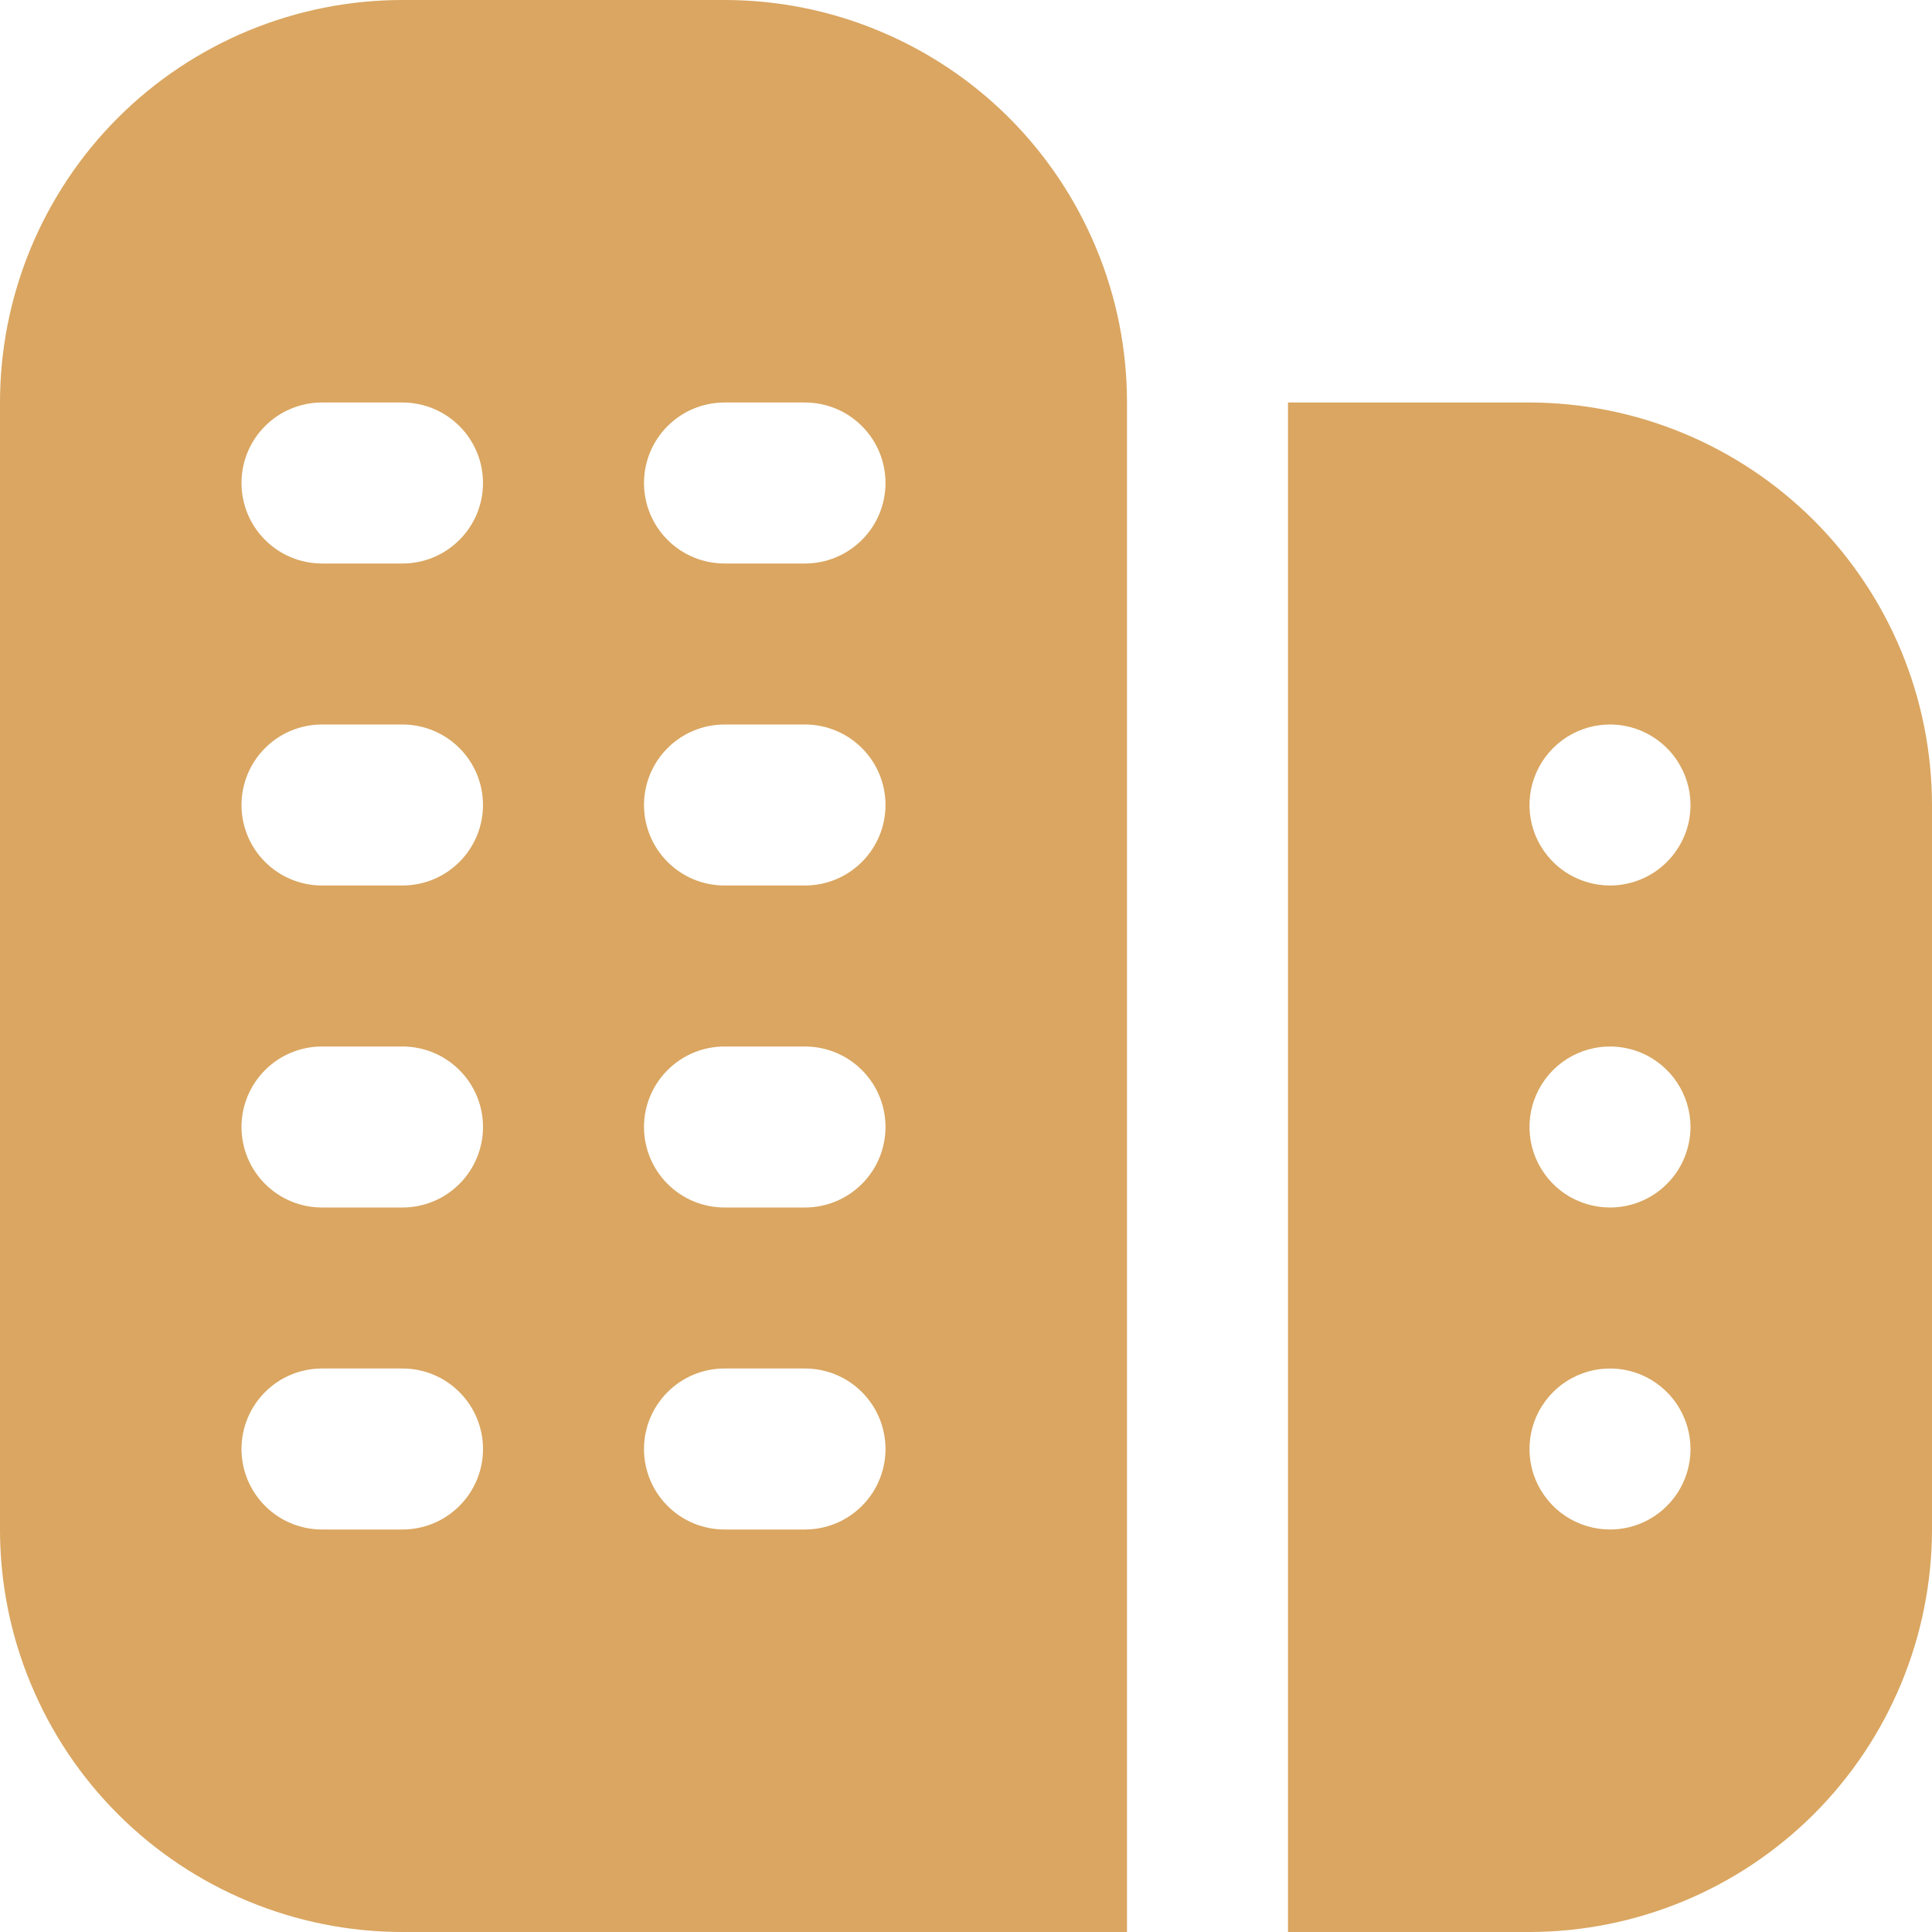 <?xml version="1.0" encoding="UTF-8"?> <svg xmlns="http://www.w3.org/2000/svg" width="24" height="24" viewBox="0 0 24 24" fill="none"><path d="M9 0H5C3.674 0 2.402 0.527 1.464 1.464C0.527 2.402 0 3.674 0 5L0 19C0 19.657 0.129 20.307 0.381 20.913C0.632 21.52 1 22.071 1.464 22.535C2.402 23.473 3.674 24 5 24H14V5C14 4.343 13.871 3.693 13.619 3.087C13.368 2.48 13 1.929 12.536 1.464C12.071 1 11.52 0.632 10.913 0.381C10.307 0.129 9.657 0 9 0V0ZM5 19H4C3.735 19 3.48 18.895 3.293 18.707C3.105 18.52 3 18.265 3 18C3 17.735 3.105 17.48 3.293 17.293C3.48 17.105 3.735 17 4 17H5C5.265 17 5.52 17.105 5.707 17.293C5.895 17.48 6 17.735 6 18C6 18.265 5.895 18.52 5.707 18.707C5.52 18.895 5.265 19 5 19ZM5 15H4C3.735 15 3.48 14.895 3.293 14.707C3.105 14.52 3 14.265 3 14C3 13.735 3.105 13.48 3.293 13.293C3.48 13.105 3.735 13 4 13H5C5.265 13 5.52 13.105 5.707 13.293C5.895 13.48 6 13.735 6 14C6 14.265 5.895 14.52 5.707 14.707C5.52 14.895 5.265 15 5 15ZM5 11H4C3.735 11 3.48 10.895 3.293 10.707C3.105 10.52 3 10.265 3 10C3 9.735 3.105 9.48 3.293 9.293C3.48 9.105 3.735 9 4 9H5C5.265 9 5.52 9.105 5.707 9.293C5.895 9.48 6 9.735 6 10C6 10.265 5.895 10.52 5.707 10.707C5.52 10.895 5.265 11 5 11ZM5 7H4C3.735 7 3.48 6.895 3.293 6.707C3.105 6.52 3 6.265 3 6C3 5.735 3.105 5.48 3.293 5.293C3.48 5.105 3.735 5 4 5H5C5.265 5 5.52 5.105 5.707 5.293C5.895 5.48 6 5.735 6 6C6 6.265 5.895 6.52 5.707 6.707C5.52 6.895 5.265 7 5 7ZM10 19H9C8.735 19 8.48 18.895 8.293 18.707C8.105 18.52 8 18.265 8 18C8 17.735 8.105 17.48 8.293 17.293C8.48 17.105 8.735 17 9 17H10C10.265 17 10.52 17.105 10.707 17.293C10.895 17.48 11 17.735 11 18C11 18.265 10.895 18.52 10.707 18.707C10.52 18.895 10.265 19 10 19ZM10 15H9C8.735 15 8.48 14.895 8.293 14.707C8.105 14.52 8 14.265 8 14C8 13.735 8.105 13.48 8.293 13.293C8.48 13.105 8.735 13 9 13H10C10.265 13 10.52 13.105 10.707 13.293C10.895 13.48 11 13.735 11 14C11 14.265 10.895 14.52 10.707 14.707C10.52 14.895 10.265 15 10 15ZM10 11H9C8.735 11 8.48 10.895 8.293 10.707C8.105 10.52 8 10.265 8 10C8 9.735 8.105 9.48 8.293 9.293C8.48 9.105 8.735 9 9 9H10C10.265 9 10.52 9.105 10.707 9.293C10.895 9.48 11 9.735 11 10C11 10.265 10.895 10.52 10.707 10.707C10.52 10.895 10.265 11 10 11ZM10 7H9C8.735 7 8.48 6.895 8.293 6.707C8.105 6.52 8 6.265 8 6C8 5.735 8.105 5.48 8.293 5.293C8.48 5.105 8.735 5 9 5H10C10.265 5 10.52 5.105 10.707 5.293C10.895 5.48 11 5.735 11 6C11 6.265 10.895 6.52 10.707 6.707C10.52 6.895 10.265 7 10 7ZM19 5H16V24H19C20.326 23.998 21.596 23.471 22.534 22.534C23.471 21.596 23.998 20.326 24 19V10C23.998 8.674 23.471 7.404 22.534 6.466C21.596 5.529 20.326 5.002 19 5V5ZM20 19C19.802 19 19.609 18.941 19.444 18.831C19.28 18.722 19.152 18.565 19.076 18.383C19 18.2 18.981 17.999 19.019 17.805C19.058 17.611 19.153 17.433 19.293 17.293C19.433 17.153 19.611 17.058 19.805 17.019C19.999 16.981 20.2 17 20.383 17.076C20.565 17.152 20.722 17.28 20.831 17.444C20.941 17.609 21 17.802 21 18C21 18.265 20.895 18.52 20.707 18.707C20.52 18.895 20.265 19 20 19ZM20 15C19.802 15 19.609 14.941 19.444 14.832C19.28 14.722 19.152 14.565 19.076 14.383C19 14.2 18.981 13.999 19.019 13.805C19.058 13.611 19.153 13.433 19.293 13.293C19.433 13.153 19.611 13.058 19.805 13.019C19.999 12.981 20.2 13 20.383 13.076C20.565 13.152 20.722 13.28 20.831 13.444C20.941 13.609 21 13.802 21 14C21 14.265 20.895 14.52 20.707 14.707C20.52 14.895 20.265 15 20 15ZM20 11C19.802 11 19.609 10.941 19.444 10.832C19.28 10.722 19.152 10.565 19.076 10.383C19 10.2 18.981 9.999 19.019 9.805C19.058 9.611 19.153 9.433 19.293 9.293C19.433 9.153 19.611 9.058 19.805 9.019C19.999 8.981 20.2 9 20.383 9.076C20.565 9.152 20.722 9.28 20.831 9.444C20.941 9.609 21 9.802 21 10C21 10.265 20.895 10.52 20.707 10.707C20.52 10.895 20.265 11 20 11Z" fill="#DAA661"></path></svg> 